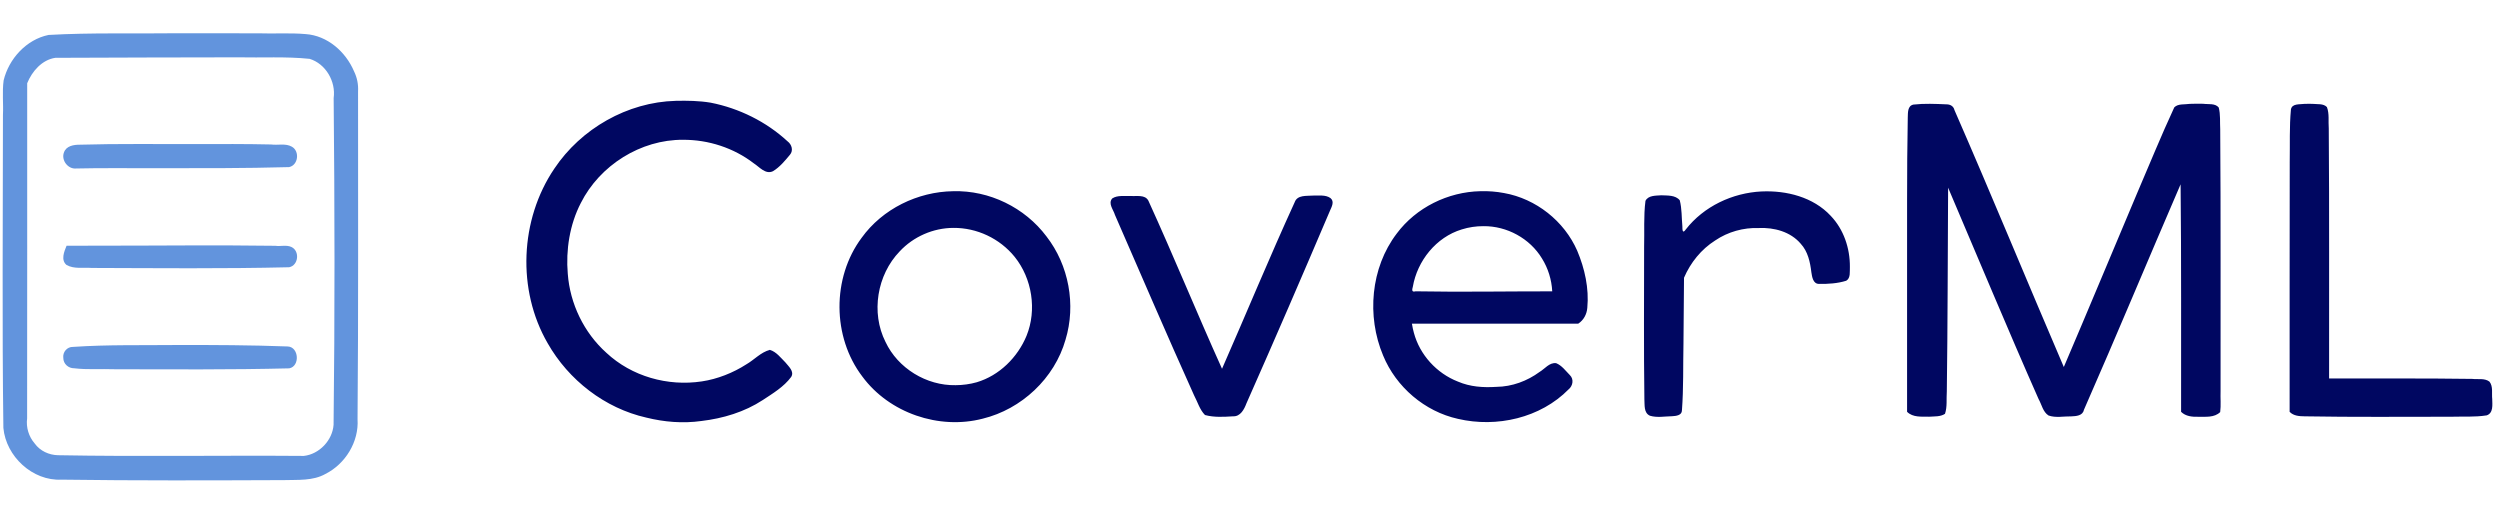 <?xml version="1.0" encoding="UTF-8" standalone="no"?>
<!-- Created with Inkscape (http://www.inkscape.org/) -->

<svg
   width="401.108mm"
   height="81.492mm"
   viewBox="0 0 401.108 81.492"
   version="1.1"
   id="svg3948"
   xml:space="preserve"
   sodipodi:docname="logo3.svg"
   inkscape:version="1.2.2 (b0a84865, 2022-12-01)"
   xmlns:inkscape="http://www.inkscape.org/namespaces/inkscape"
   xmlns:sodipodi="http://sodipodi.sourceforge.net/DTD/sodipodi-0.dtd"
   xmlns="http://www.w3.org/2000/svg"
   xmlns:svg="http://www.w3.org/2000/svg"><sodipodi:namedview
     id="namedview3950"
     pagecolor="#ffffff"
     bordercolor="#000000"
     borderopacity="0.25"
     inkscape:showpageshadow="2"
     inkscape:pageopacity="0.0"
     inkscape:pagecheckerboard="0"
     inkscape:deskcolor="#d1d1d1"
     inkscape:document-units="mm"
     showgrid="false"
     inkscape:zoom="0.79453699"
     inkscape:cx="51.602381"
     inkscape:cy="111.38563"
     inkscape:window-width="2321"
     inkscape:window-height="1037"
     inkscape:window-x="0"
     inkscape:window-y="25"
     inkscape:window-maximized="0"
     inkscape:current-layer="g3964" /><defs
     id="defs3945" /><g
     inkscape:label="Layer 1"
     inkscape:groupmode="layer"
     id="layer1"
     transform="translate(133.615,-169.233)"><g
       id="g3964"><path
         id="path3968"
         style="fill:#6294dd;stroke-width:0.176"
         d="m -105.436,174.569 c -6.793,0.09 -13.598,-0.114 -20.383,0.27 -3.558,0.726 -6.376,3.82 -7.211,7.288 -0.254,1.843 -0.019,3.712 -0.111,5.566 -0.001,16.729 -0.151,33.462 0.069,50.189 0.415,4.576 4.68,8.549 9.333,8.307 11.905,0.167 23.812,0.123 35.717,0.075 2.225,-0.074 4.595,0.146 6.614,-0.985 3.215,-1.617 5.395,-5.17 5.16,-8.794 0.15,-17.524 0.072,-35.05 0.082,-52.574 0.062,-1.133 -0.146,-2.22 -0.657,-3.26 -1.336,-3.126 -4.269,-5.71 -7.753,-5.949 -2.53,-0.219 -5.073,-0.035 -7.609,-0.124 -4.417,-0.016 -8.834,-0.015 -13.251,-0.009 z m 10.014,3.861 c 3.826,0.086 7.672,-0.149 11.482,0.244 2.602,0.795 4.233,3.644 3.859,6.296 0.168,17.472 0.196,34.948 -0.013,52.419 -0.177,2.486 -2.292,4.72 -4.772,4.992 -13.149,-0.105 -26.307,0.134 -39.457,-0.112 -1.444,-0.036 -2.858,-0.687 -3.715,-1.87 -0.96,-1.102 -1.416,-2.592 -1.224,-4.04 0.024,-17.924 0.009,-35.848 0.011,-53.772 0.781,-1.923 2.378,-3.763 4.52,-4.077 9.769,-0.052 19.539,-0.057 29.308,-0.08 z m -6.865,13.92 c -6.17,0.022 -12.344,-0.083 -18.51,0.099 -0.978,-0.005 -2.191,0.18 -2.558,1.245 -0.474,1.232 0.643,2.713 1.969,2.572 4.296,-0.104 8.6,-0.023 12.9,-0.045 7.081,0.001 14.167,0.024 21.244,-0.177 1.486,-0.295 1.747,-2.553 0.456,-3.273 -1.016,-0.585 -2.236,-0.205 -3.345,-0.359 -4.051,-0.091 -8.103,-0.074 -12.155,-0.062 z m -20.648,16.312 c -0.387,0.936 -0.946,2.283 -0.014,3.076 1.218,0.701 2.703,0.375 4.044,0.485 10.56,0.031 21.126,0.143 31.682,-0.112 1.511,-0.293 1.739,-2.622 0.359,-3.252 -0.806,-0.372 -1.72,-0.065 -2.575,-0.189 -9.561,-0.14 -19.125,-0.01 -28.687,-0.019 -1.603,0.004 -3.205,0.008 -4.808,0.011 z m 17.727,15.926 c -5.558,0.061 -11.128,-0.076 -16.675,0.302 -0.959,-0.038 -1.707,0.839 -1.574,1.776 -0.005,0.946 0.823,1.671 1.745,1.654 2.129,0.256 4.282,0.075 6.421,0.154 9.36,0.019 18.726,0.091 28.083,-0.143 1.744,-0.325 1.565,-3.409 -0.22,-3.51 -5.924,-0.22 -11.853,-0.248 -17.781,-0.233 z" /><path
         id="path3966"
         style="fill:#000761;fill-opacity:1;stroke-width:0.176"
         d="m -25.19,185.412 c -7.752,0.193 -15.212,4.464 -19.498,10.896 -5.513,8.16 -6.003,19.448 -1.059,27.991 3.357,5.909 9.174,10.436 15.834,11.936 2.887,0.714 5.864,0.96 8.829,0.545 3.476,-0.412 6.917,-1.441 9.864,-3.369 1.624,-1.072 3.369,-2.113 4.544,-3.699 0.556,-0.888 -0.429,-1.7 -0.933,-2.34 -0.749,-0.739 -1.44,-1.695 -2.486,-2.005 -1.455,0.381 -2.498,1.591 -3.777,2.325 -2.107,1.358 -4.643,2.365 -7.142,2.735 -5.467,0.822 -11.242,-0.792 -15.306,-4.587 -3.602,-3.23 -5.844,-7.874 -6.197,-12.694 -0.328,-3.77 0.301,-7.886 2.092,-11.339 3.047,-6.056 9.606,-10.191 16.409,-10.147 4.065,-0.016 8.123,1.296 11.351,3.781 0.867,0.548 1.874,1.842 3.076,1.258 1.084,-0.658 1.92,-1.674 2.722,-2.641 0.579,-0.673 0.283,-1.651 -0.379,-2.142 -3.429,-3.165 -7.785,-5.317 -12.358,-6.212 -1.843,-0.305 -3.721,-0.334 -5.585,-0.294 z m 242.881,0.489 c -0.806,0.129 -1.854,-0.067 -2.46,0.563 -2.119,4.559 -4.004,9.232 -5.994,13.848 -3.914,9.264 -7.78,18.57 -11.727,27.806 -5.888,-13.71 -11.565,-27.547 -17.548,-41.23 -0.139,-0.625 -0.685,-0.923 -1.293,-0.914 -1.752,-0.077 -3.526,-0.158 -5.272,0.036 -0.984,0.19 -0.89,1.321 -0.923,2.089 -0.171,8.786 -0.083,17.576 -0.111,26.364 -1e-5,6.948 0,13.895 0,20.843 0.942,0.938 2.349,0.755 3.56,0.784 0.844,-0.064 1.785,0.025 2.523,-0.461 0.385,-1.147 0.202,-2.409 0.292,-3.605 0.146,-10.892 0.142,-21.786 0.208,-32.679 4.831,11.311 9.543,22.676 14.52,33.922 0.5,0.881 0.688,2.053 1.588,2.628 1.164,0.414 2.442,0.118 3.651,0.142 0.776,-0.033 1.833,-0.09 2.025,-1.034 5.28,-12.019 10.313,-24.145 15.517,-36.198 0.13,12.167 0.062,24.336 0.08,36.503 0.735,0.73 1.779,0.821 2.757,0.795 1.197,-0.019 2.574,0.163 3.515,-0.752 0.143,-1.072 0.019,-2.283 0.061,-3.408 -0.021,-13.988 0.048,-27.976 -0.056,-41.964 -0.067,-1.161 0.062,-2.359 -0.238,-3.491 -0.575,-0.726 -1.677,-0.483 -2.495,-0.604 -0.728,-0.017 -1.455,-0.011 -2.183,0.015 z m 18.416,0 c -0.736,0.108 -1.97,-0.091 -2.156,0.882 -0.263,2.791 -0.142,5.607 -0.194,8.409 -0.027,13.372 -0.012,26.745 -0.016,40.117 0.641,0.663 1.559,0.708 2.421,0.721 7.807,0.14 15.618,0.065 23.426,0.066 1.923,-0.059 3.871,0.084 5.775,-0.22 1.089,-0.374 0.896,-1.709 0.884,-2.616 -0.105,-0.923 0.175,-2.019 -0.44,-2.793 -0.777,-0.598 -1.854,-0.333 -2.767,-0.442 -7.654,-0.111 -15.31,-0.05 -22.965,-0.07 -0.021,-13.372 0.049,-26.744 -0.054,-40.115 -0.095,-1.132 0.118,-2.353 -0.296,-3.426 -0.574,-0.606 -1.552,-0.428 -2.317,-0.518 -0.433,-0.018 -0.866,-0.003 -1.3,0.006 z m -132.208,14.009 c -5.193,0.108 -10.307,2.617 -13.421,6.801 -4.189,5.495 -4.834,13.261 -2.181,19.561 2.075,5.052 6.669,8.982 12.012,10.165 6.201,1.448 13.235,-0.134 17.759,-4.746 0.678,-0.557 0.862,-1.614 0.201,-2.263 -0.681,-0.685 -1.294,-1.555 -2.21,-1.926 -1.075,-0.145 -1.824,0.914 -2.643,1.395 -2.005,1.477 -4.439,2.376 -6.94,2.405 -2.139,0.135 -4.202,8.5e-4 -6.178,-0.845 -3.408,-1.327 -6.125,-4.296 -7.069,-7.839 -0.112,-0.402 -0.233,-0.944 -0.312,-1.457 8.896,0 17.791,0 26.687,0 0.872,-0.562 1.371,-1.517 1.453,-2.537 0.296,-3.121 -0.407,-6.29 -1.617,-9.16 -2.086,-4.764 -6.614,-8.344 -11.736,-9.256 -1.253,-0.238 -2.531,-0.334 -3.805,-0.299 z m -84.58,0.002 c -5.698,0.078 -11.348,2.833 -14.695,7.484 -4.772,6.399 -4.725,15.901 0.118,22.248 4.311,5.853 12.291,8.585 19.305,6.764 6.237,-1.52 11.532,-6.476 13.294,-12.673 1.704,-5.595 0.534,-11.953 -3.058,-16.571 -3.472,-4.631 -9.172,-7.417 -14.965,-7.251 z m 129.704,0.037 c -4.668,0.226 -9.281,2.389 -12.173,6.109 -0.528,0.766 -0.538,0.024 -0.54,-0.522 -0.13,-1.387 -0.066,-2.812 -0.418,-4.167 -0.698,-0.858 -1.969,-0.751 -2.973,-0.802 -0.865,0.071 -2.085,-0.011 -2.53,0.896 -0.31,2.439 -0.146,4.916 -0.216,7.371 -0.004,8.147 -0.067,16.295 0.043,24.441 0.068,0.916 -0.135,2.207 0.896,2.661 1.138,0.342 2.368,0.099 3.538,0.078 0.628,-0.035 1.595,-0.124 1.592,-0.954 0.269,-3.558 0.169,-7.135 0.245,-10.701 0.029,-3.521 0.059,-7.043 0.088,-10.564 1.041,-2.427 2.76,-4.561 4.999,-5.978 2.054,-1.395 4.534,-2.085 7.013,-1.997 2.445,-0.112 5.069,0.587 6.706,2.509 1.156,1.247 1.519,2.947 1.713,4.581 0.113,0.737 0.27,1.892 1.245,1.874 1.456,0.02 2.954,-0.069 4.348,-0.506 0.744,-0.432 0.542,-1.475 0.589,-2.208 0.027,-2.998 -0.991,-6.036 -3.086,-8.22 -2.797,-3 -7.093,-4.081 -11.077,-3.898 z m -72,0.664 c -1.01,0.085 -2.488,-0.137 -2.915,1.067 -4.042,8.837 -7.751,17.824 -11.657,26.722 -4.041,-8.95 -7.743,-18.049 -11.821,-26.981 -0.545,-1.002 -1.879,-0.664 -2.813,-0.746 -0.987,0.068 -2.114,-0.174 -2.985,0.399 -0.706,0.823 0.204,1.812 0.44,2.643 4.209,9.652 8.363,19.335 12.69,28.935 0.565,1.057 0.901,2.302 1.754,3.169 1.454,0.4 3.009,0.3 4.502,0.208 1.187,0.057 1.795,-1.13 2.151,-2.078 4.549,-10.265 9.002,-20.572 13.398,-30.903 0.273,-0.63 0.768,-1.482 0.079,-2.037 -0.798,-0.566 -1.902,-0.367 -2.822,-0.399 z m 27.376,4.907 c 3.751,-0.039 7.443,1.965 9.386,5.184 0.985,1.58 1.55,3.413 1.646,5.272 -7.31,-0.003 -14.622,0.129 -21.932,-0.003 -0.656,0.188 -0.56,-0.278 -0.438,-0.713 0.716,-4.18 3.742,-7.968 7.852,-9.216 1.125,-0.355 2.306,-0.528 3.485,-0.524 z m -85.067,0.278 c 3.775,-0.04 7.461,1.696 9.852,4.648 2.798,3.477 3.585,8.519 1.903,12.662 -1.429,3.465 -4.365,6.375 -7.99,7.456 -1.048,0.303 -2.274,0.468 -3.39,0.469 -4.671,0.092 -9.256,-2.704 -11.25,-6.941 -2.365,-4.698 -1.36,-10.76 2.279,-14.529 2.2,-2.361 5.368,-3.753 8.596,-3.766 z" /></g></g></svg>
